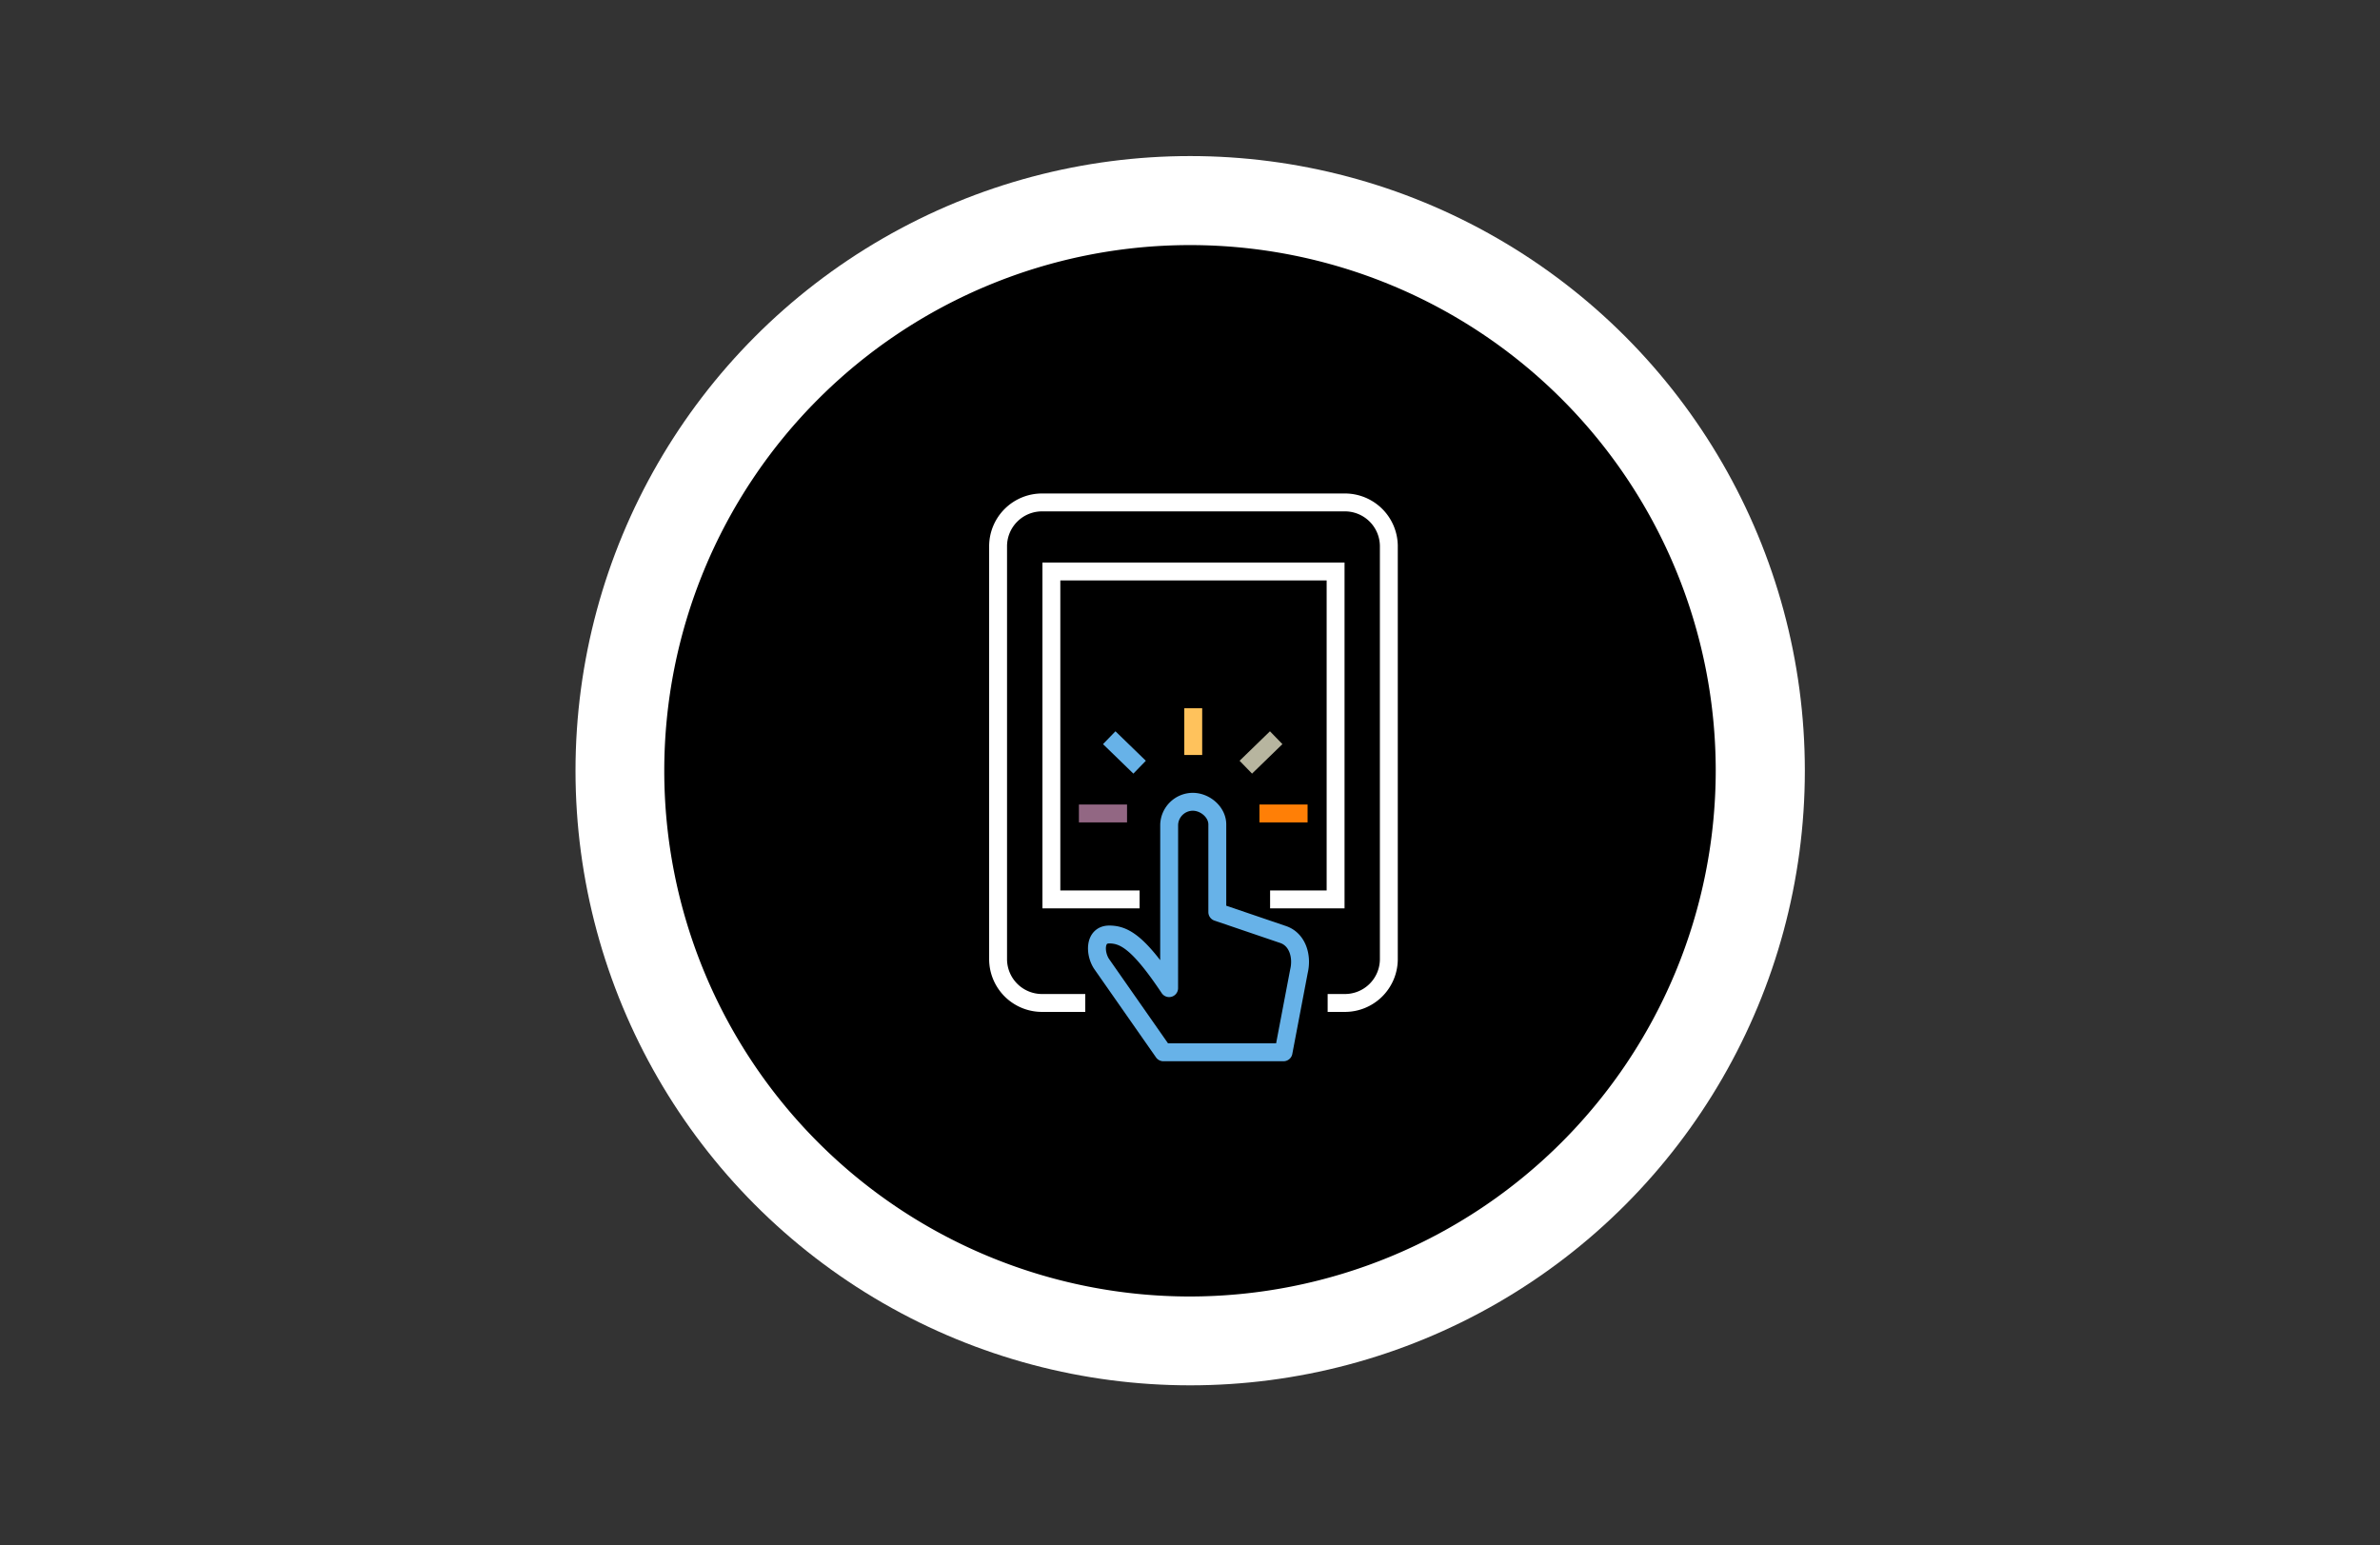 <svg xmlns="http://www.w3.org/2000/svg" viewBox="0 0 536 348"><rect x="0" y="0" width="536" height="348" fill="#333333" stroke="none"/><defs><style>.cls-1{fill:#fff;}.cls-2,.cls-3,.cls-4,.cls-5,.cls-6,.cls-7,.cls-8{fill:none;stroke-width:4.03px;}.cls-2,.cls-6{stroke:#67b2e8;}.cls-2{stroke-linejoin:round;}.cls-3{stroke:#ff7f06;}.cls-3,.cls-4,.cls-5,.cls-6,.cls-7,.cls-8{stroke-miterlimit:10;}.cls-4{stroke:#b7b59f;}.cls-5{stroke:#ffc25c;}.cls-7{stroke:#926783;}.cls-8{stroke:#fff;}</style></defs><title>insight_b3</title><g id="padding"><circle class="cls-1" cx="268.04" cy="173.58" r="138.43"/></g><g id="onBlack"><path d="M268,292a118.4,118.4,0,1,1,118.4-118.4A118.53,118.53,0,0,1,268,292Z"/></g><g id="insight_b"><path class="cls-2" d="M263.31,185.68a5.35,5.35,0,0,1,5.3-5.1c2.83,0,5.54,2.35,5.54,5.1v19.75l14.69,5c3.38,1.06,4.5,4.94,3.7,8.3L289.06,237H262L248.1,217.11c-1.55-2.31-1.71-6.64,1.71-6.64s6.66,1.85,13.49,12.08Z"/><line class="cls-3" x1="294.48" y1="183.21" x2="283.64" y2="183.21"/><line class="cls-4" x1="287.41" y1="166.15" x2="280.57" y2="172.79"/><line class="cls-5" x1="268.73" y1="159.51" x2="268.73" y2="170.04"/><line class="cls-6" x1="249.81" y1="166.15" x2="256.65" y2="172.79"/><line class="cls-7" x1="242.98" y1="183.21" x2="253.82" y2="183.21"/><path class="cls-8" d="M244.41,225.89h-9.63a9.89,9.89,0,0,1-10-9.72V122.88a9.89,9.89,0,0,1,10-9.72h68a9.89,9.89,0,0,1,10,9.72v93.29a9.89,9.89,0,0,1-10,9.72H299"/><polyline class="cls-8" points="256.65 202.57 236.78 202.57 236.78 128.71 300.79 128.71 300.79 202.57 286.04 202.57"/><path d="M268.79,119a1.94,1.94,0,1,0,2,1.94,2,2,0,0,0-2-1.94Z"/></g></svg>